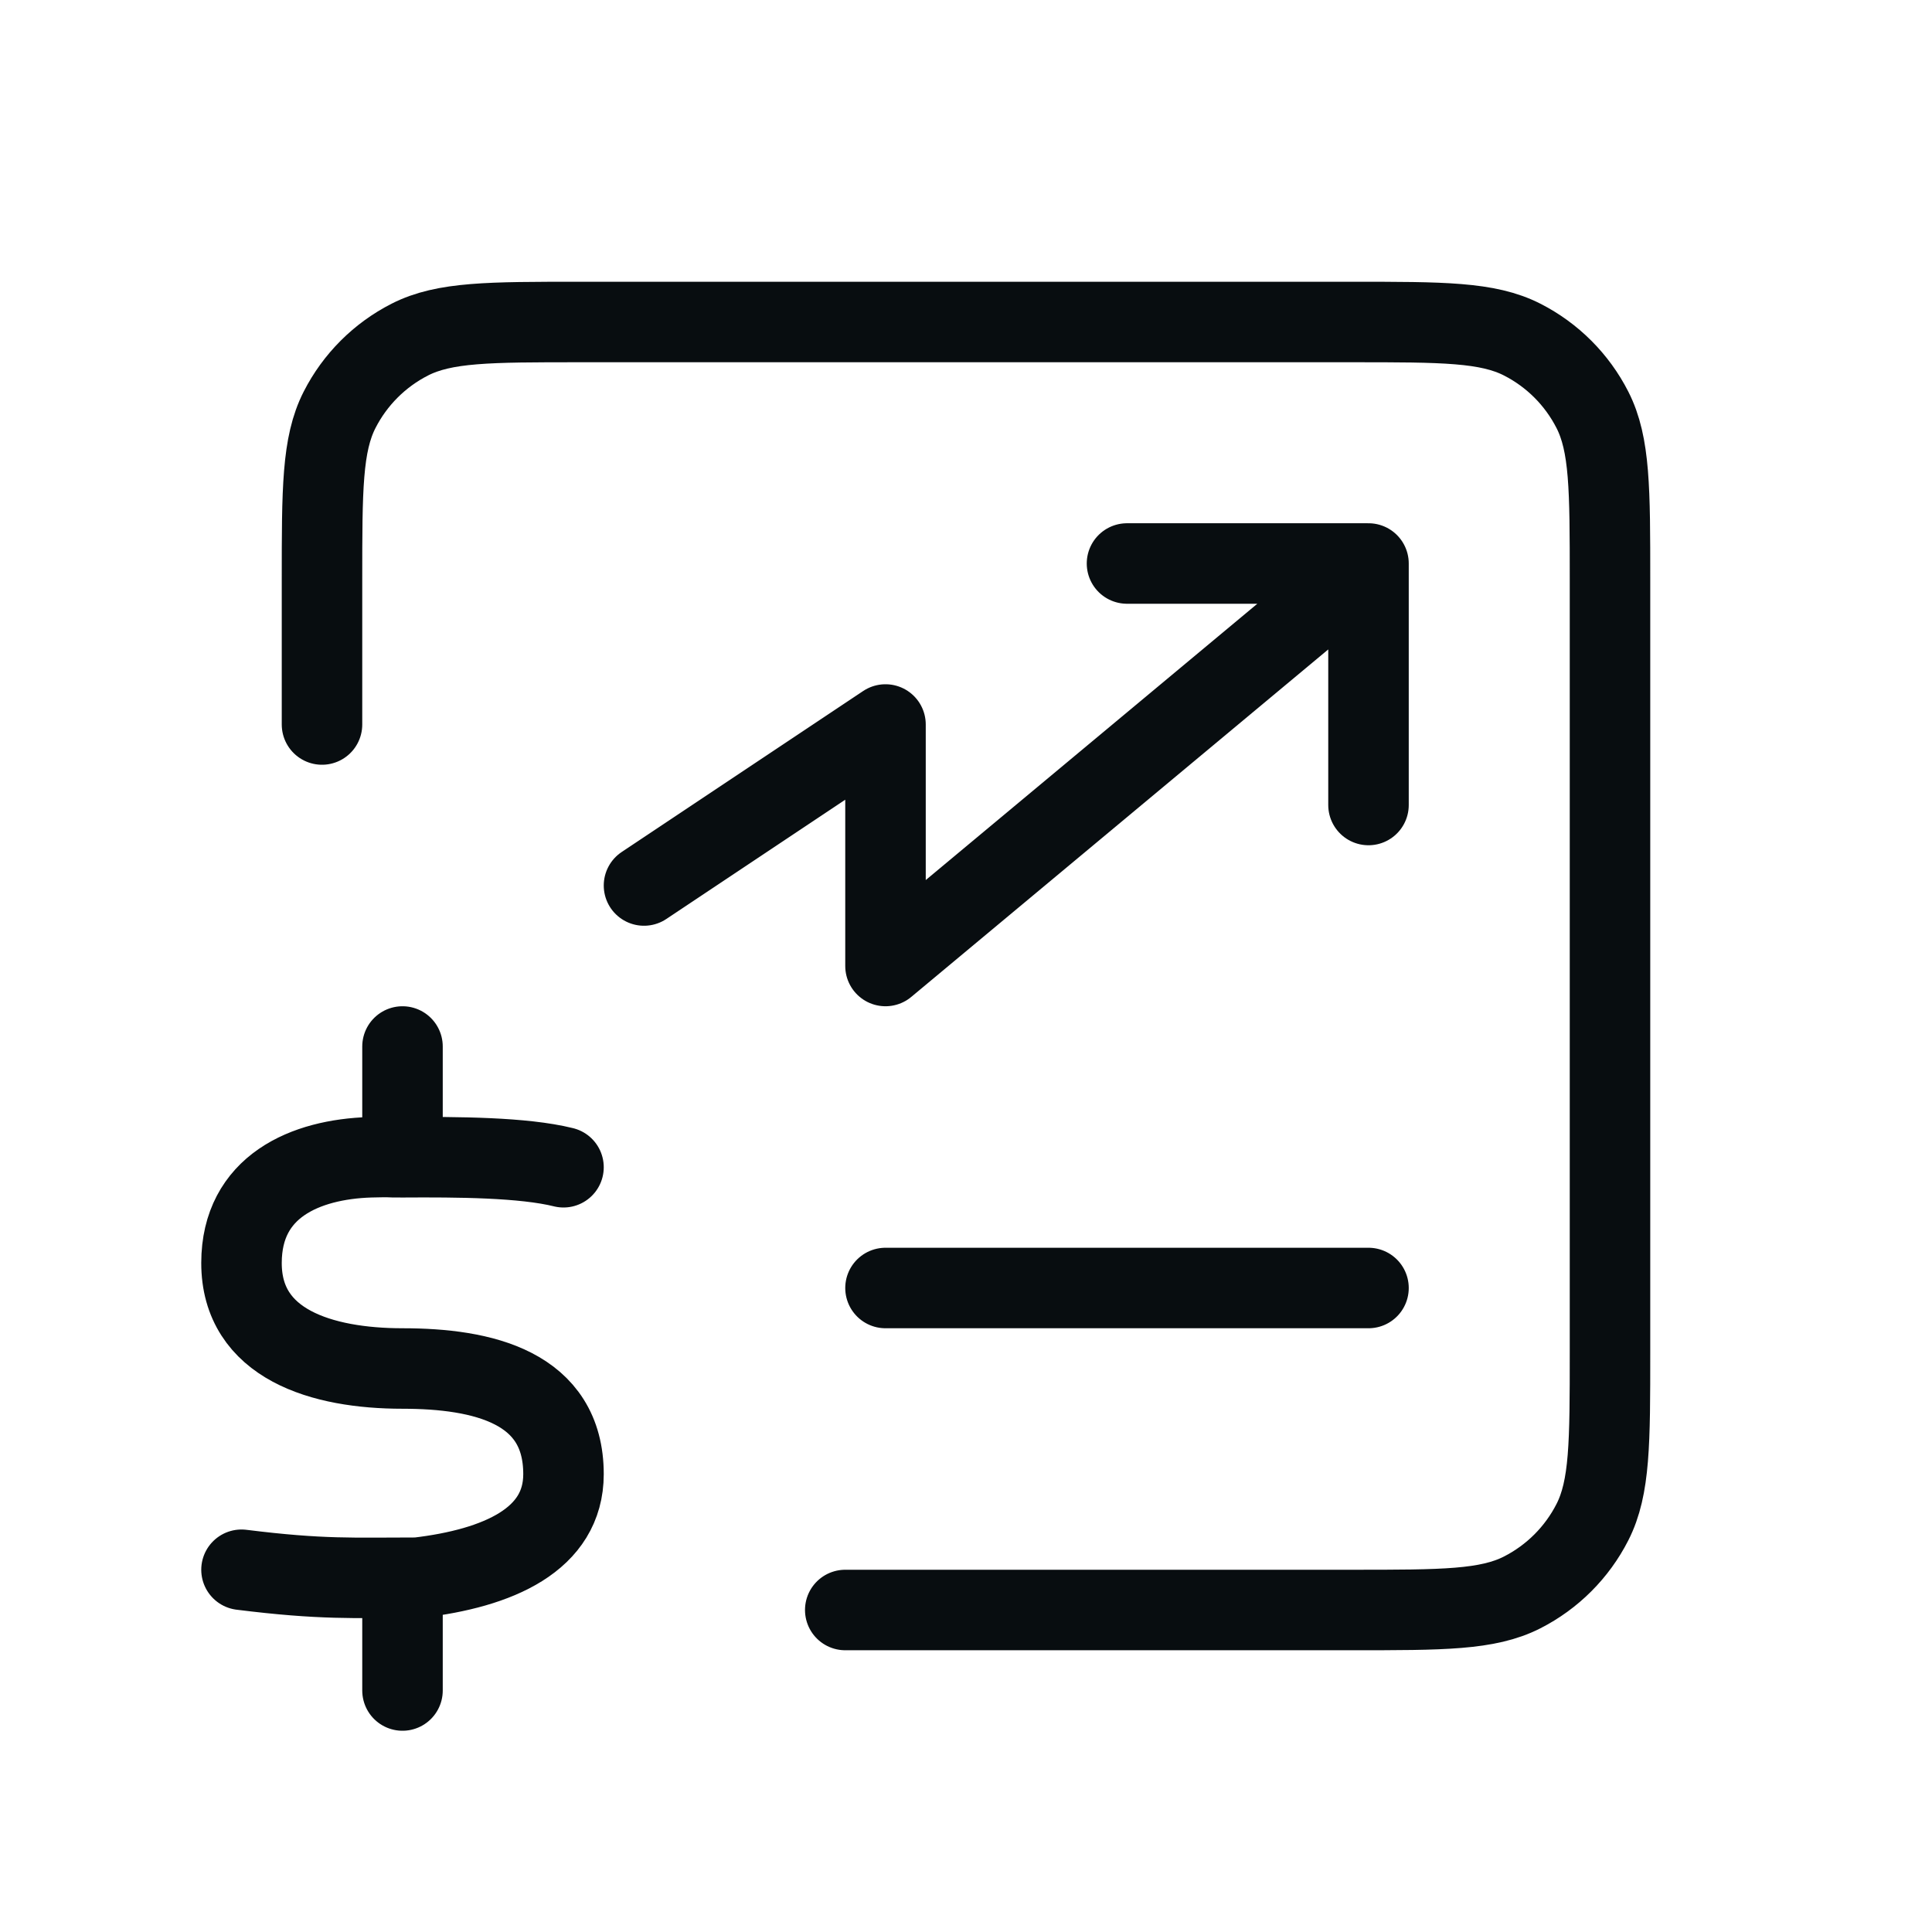 <svg width="48" height="48" viewBox="0 0 48 48" fill="none" xmlns="http://www.w3.org/2000/svg">
<path d="M8 18V14.4C8 12.16 8 11.04 8.436 10.184C8.819 9.431 9.431 8.819 10.184 8.436C11.04 8 12.16 8 14.4 8H33.6C35.84 8 36.96 8 37.816 8.436C38.569 8.819 39.181 9.431 39.564 10.184C40 11.04 40 12.16 40 14.4V33.6C40 35.84 40 36.96 39.564 37.816C39.181 38.569 38.569 39.181 37.816 39.564C36.96 40 35.84 40 33.6 40H21M22 32H34M16 22L22 18V24L34 14M34 14H28M34 14V20M14 29C13 28.752 11.37 28.743 10 28.752C9.542 28.755 9.819 28.736 9.2 28.752C7.585 28.802 6.003 29.474 6 31.375C5.997 33.401 8 34 10 34C12 34 14 34.462 14 36.625C14 38.25 12.385 38.962 10.372 39.198C8.772 39.198 8 39.25 6 39M10 40V42M10 26V28" stroke="#080D10" stroke-width="2" stroke-linecap="round" stroke-linejoin="round"/>
</svg>
